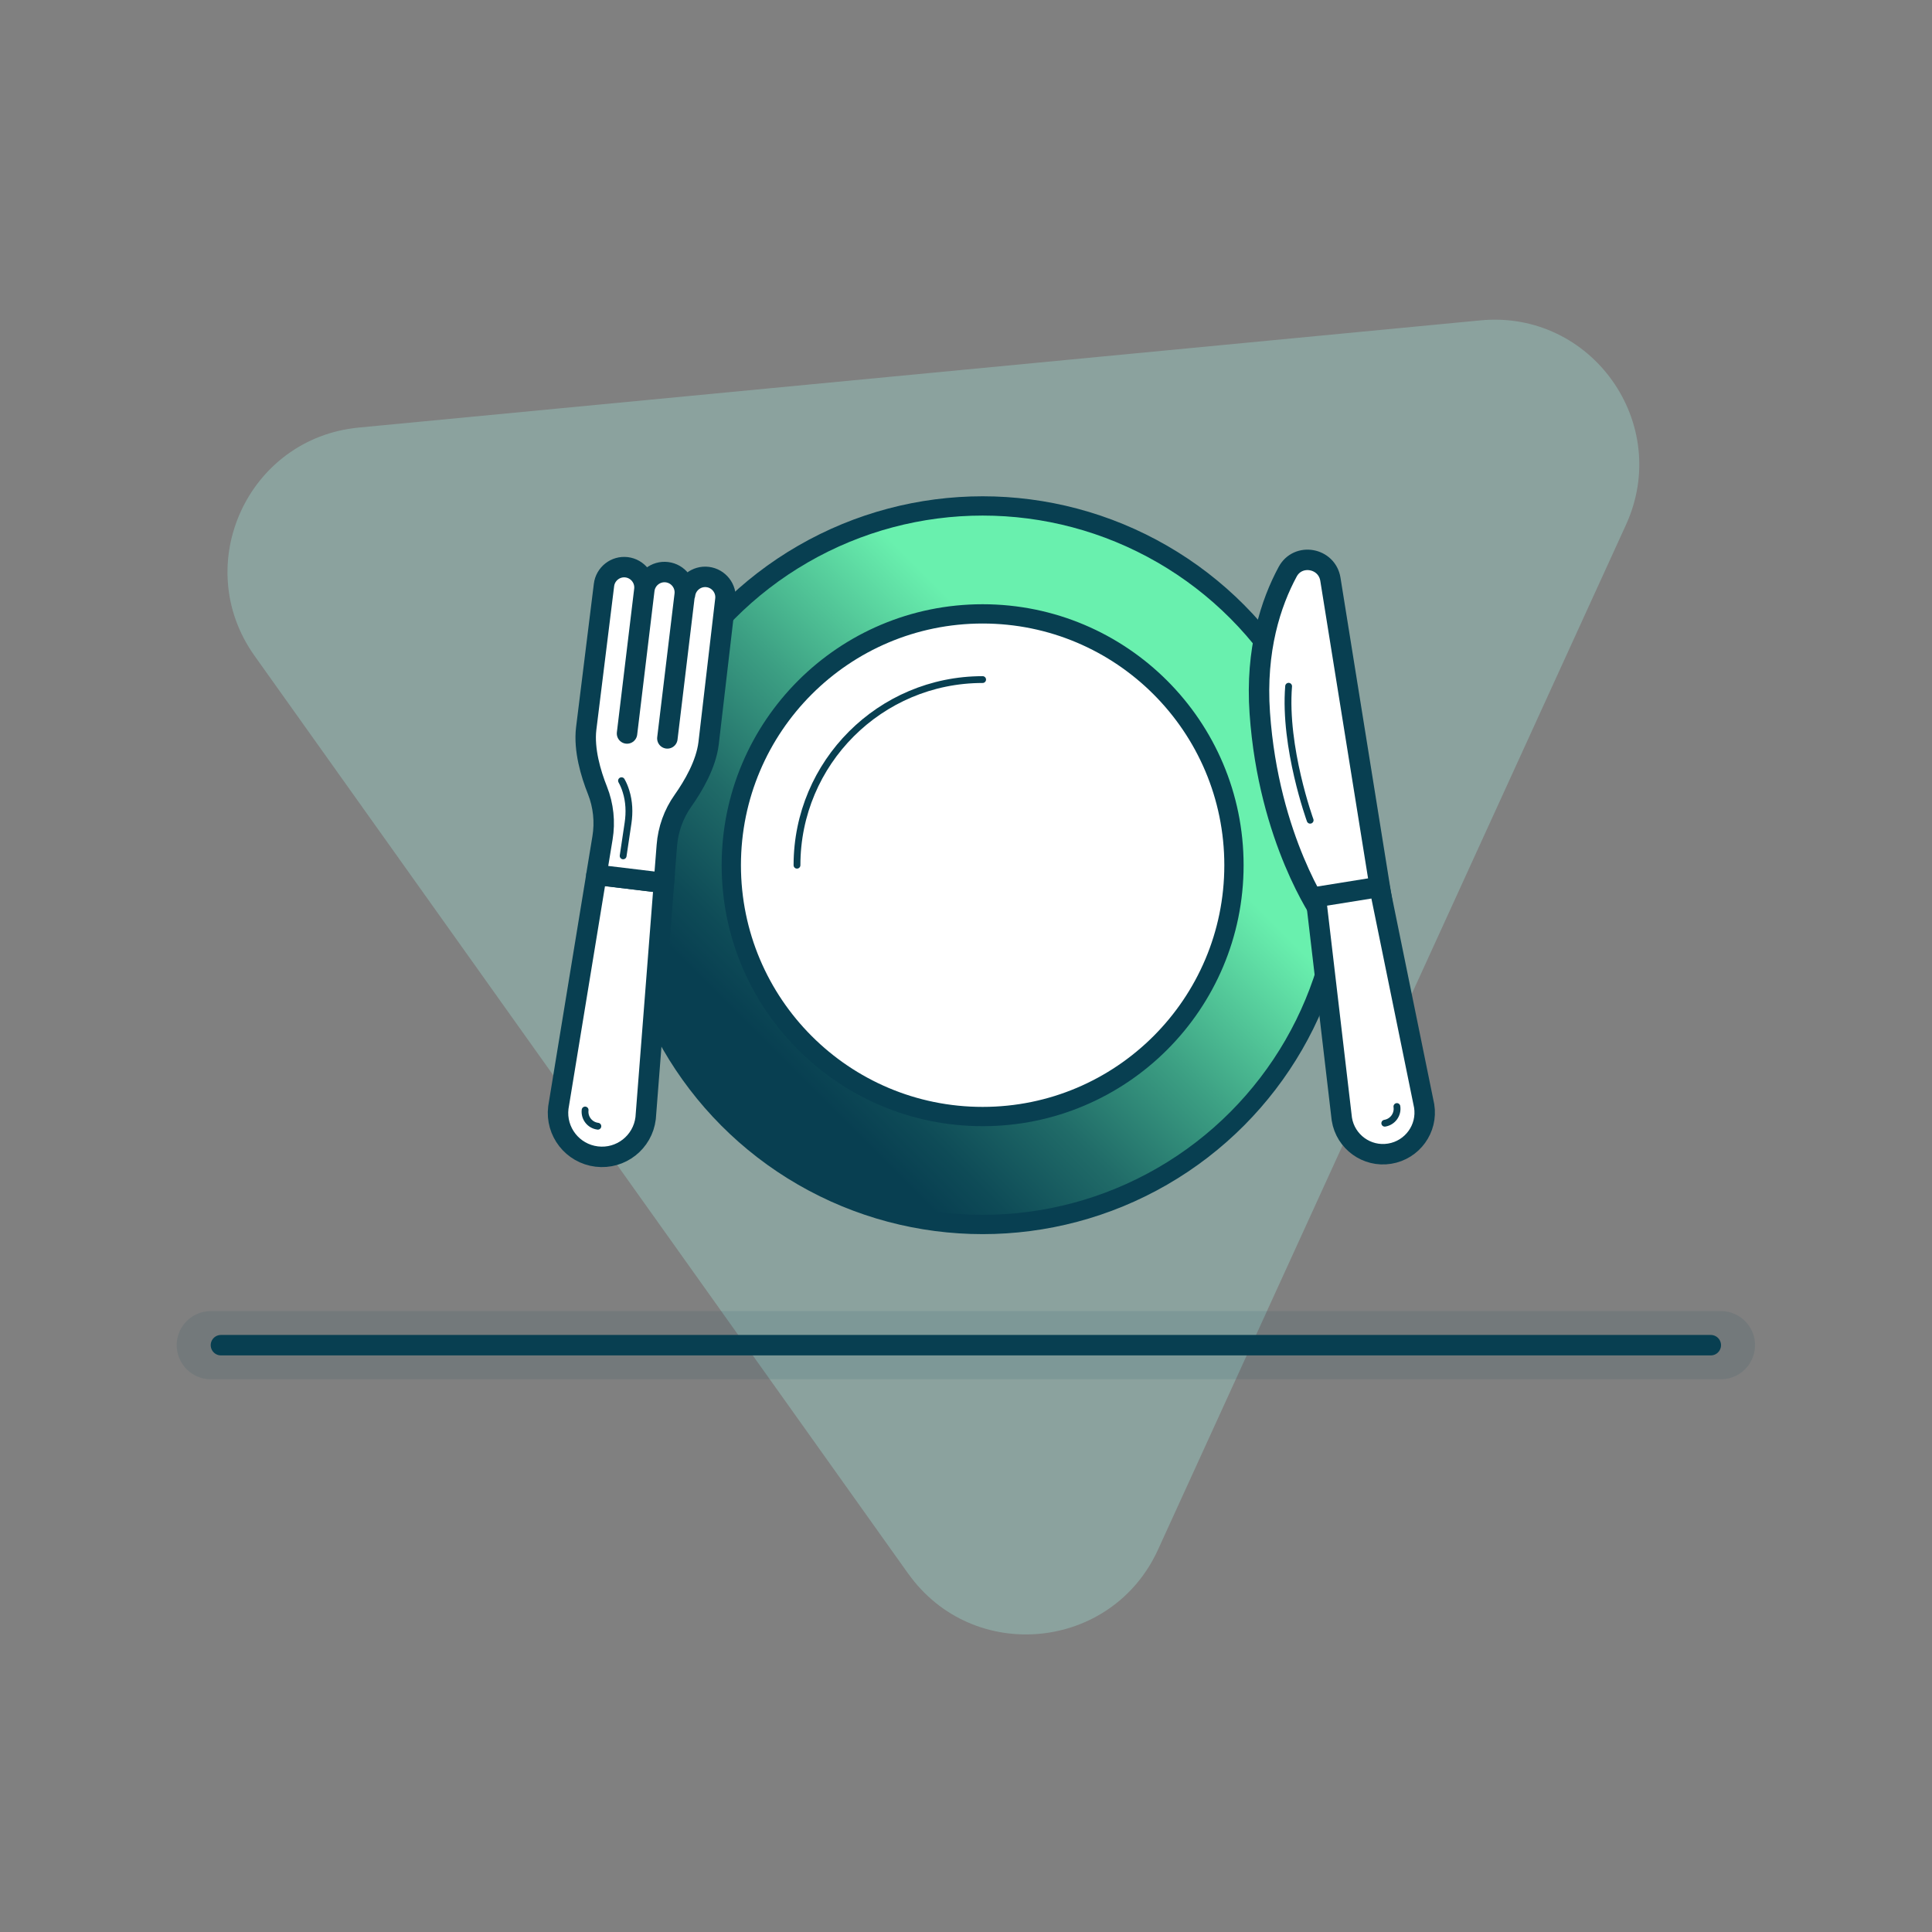 <?xml version="1.0" encoding="UTF-8"?>
<svg xmlns="http://www.w3.org/2000/svg" xmlns:xlink="http://www.w3.org/1999/xlink" id="uuid-e280b631-68b7-4639-b33f-27d03bf36978" viewBox="0 0 283.5 283.5">
  <rect x="0" y="0" width="283.5" height="283.5" fill="#808080" stroke="none"/>
  <defs>
    <linearGradient id="uuid-94b6331d-0afe-4bf2-a2ee-98143999a316" x1="32.42" y1="197.39" x2="251.04" y2="197.39" gradientUnits="userSpaceOnUse">
      <stop offset="0" stop-color="#fff"></stop>
      <stop offset=".01" stop-color="#f0fdf7"></stop>
      <stop offset=".07" stop-color="#c0f8dd"></stop>
      <stop offset=".12" stop-color="#9af4c8"></stop>
      <stop offset=".16" stop-color="#7ff2ba"></stop>
      <stop offset=".2" stop-color="#6ef0b1"></stop>
      <stop offset=".24" stop-color="#69f0ae"></stop>
      <stop offset=".55" stop-color="#36947d"></stop>
      <stop offset=".86" stop-color="#083f51"></stop>
    </linearGradient>
    <linearGradient id="uuid-6a1fab27-5cc2-4242-9d76-90a1c247bfde" x1="106.92" y1="164.24" x2="181.47" y2="89.69" gradientUnits="userSpaceOnUse">
      <stop offset=".11" stop-color="#083f51"></stop>
      <stop offset=".18" stop-color="#0e4b57"></stop>
      <stop offset=".32" stop-color="#206b68"></stop>
      <stop offset=".49" stop-color="#3c9f83"></stop>
      <stop offset=".7" stop-color="#64e6a9"></stop>
      <stop offset=".73" stop-color="#69f0ae"></stop>
    </linearGradient>
  </defs>
  <rect width="283.5" height="283.5" opacity="0"></rect>
  <g>
    <path d="m133.27,230.92L37.35,96.23c-9.49-13.33-1-31.93,15.29-33.49l164.6-15.73c16.29-1.56,28.15,15.1,21.36,29.99l-68.68,150.41c-6.8,14.88-27.16,16.83-36.65,3.5Z" fill="#97c5bc" opacity=".5"></path>
    <g>
      <line x1="30.93" y1="197.39" x2="252.53" y2="197.39" fill="none" opacity=".1" stroke="#083f51" stroke-linecap="round" stroke-linejoin="round" stroke-width="10"></line>
      <line x1="32.42" y1="197.39" x2="251.04" y2="197.39" fill="url(#uuid-94b6331d-0afe-4bf2-a2ee-98143999a316)" stroke="#083f51" stroke-linecap="round" stroke-linejoin="round" stroke-width="3"></line>
    </g>
  </g>
  <g>
    <circle cx="144.19" cy="126.96" r="52.72" fill="url(#uuid-6a1fab27-5cc2-4242-9d76-90a1c247bfde)" stroke="#083f51" stroke-linecap="round" stroke-linejoin="round" stroke-width="2.83"></circle>
    <circle cx="144.19" cy="126.96" r="36.88" fill="#fff" stroke="#083f51" stroke-miterlimit="10" stroke-width="2.83"></circle>
    <path d="m116.95,126.96c0-15.05,12.2-27.24,27.24-27.24" fill="#fff" stroke="#083f51" stroke-linecap="round" stroke-linejoin="round"></path>
    <g>
      <g>
        <path d="m202.91,132.89l-7.69-47.89c-.51-3.16-4.75-3.92-6.27-1.1-2.45,4.54-4.74,11.42-4.09,20.73,1.29,18.56,9.18,29.69,9.18,29.69l8.87-1.42Z" fill="#fff" stroke="#083f51" stroke-miterlimit="10" stroke-width="3"></path>
        <path d="m193.09,131.64l9.33-1.5,6.56,32.14c.54,3.33-1.73,6.47-5.07,7.01h0c-3.33.54-6.47-1.73-7.01-5.07l-3.82-32.58Z" fill="#fff" stroke="#083f51" stroke-miterlimit="10" stroke-width="3"></path>
      </g>
      <path d="m203.2,164.82c1.17-.19,1.96-1.29,1.78-2.45" fill="#fff" stroke="#083f51" stroke-linecap="round" stroke-linejoin="round"></path>
      <path d="m192.25,120.36s-3.88-10.66-3.16-19.66" fill="#fff" stroke="#083f51" stroke-linecap="round" stroke-linejoin="round"></path>
    </g>
    <g>
      <g>
        <path d="m87.52,128.36l9.91,1.2-2.69,34.52c-.43,3.54-3.64,6.06-7.18,5.63h0c-3.54-.43-6.06-3.64-5.63-7.18l5.6-34.17Z" fill="#fff" stroke="#083f51" stroke-miterlimit="10" stroke-width="3"></path>
        <path d="m100.52,87.27c.2-1.63,1.69-2.8,3.32-2.6h0c1.63.2,2.8,1.69,2.6,3.32l-2.46,21.08c-.38,3.11-2.24,6.27-3.75,8.41-1.38,1.94-2.2,4.23-2.38,6.61l-.43,5.47-9.9-1.19.89-5.41c.39-2.35.14-4.77-.74-6.99-.97-2.43-2.02-5.95-1.65-9.06l2.61-21.07c.2-1.63,1.69-2.8,3.32-2.6h0c1.63.2,2.8,1.69,2.6,3.32l-2.54,21.07,2.54-21.07c.2-1.63,1.69-2.8,3.32-2.6h0c1.63.2,2.8,1.69,2.6,3.32l-2.54,21.07" fill="#fff" stroke="#083f51" stroke-linecap="round" stroke-linejoin="round" stroke-width="3"></path>
      </g>
      <path d="m87.73,165.26c-1.17-.14-2.01-1.21-1.87-2.38" fill="#fff" stroke="#083f51" stroke-linecap="round" stroke-linejoin="round"></path>
      <path d="m91.44,125.59l.72-4.83c.23-1.55.17-3.15-.3-4.64-.16-.53-.38-1.07-.66-1.56" fill="#fff" stroke="#083f51" stroke-linecap="round" stroke-linejoin="round"></path>
    </g>
  </g>
</svg>
